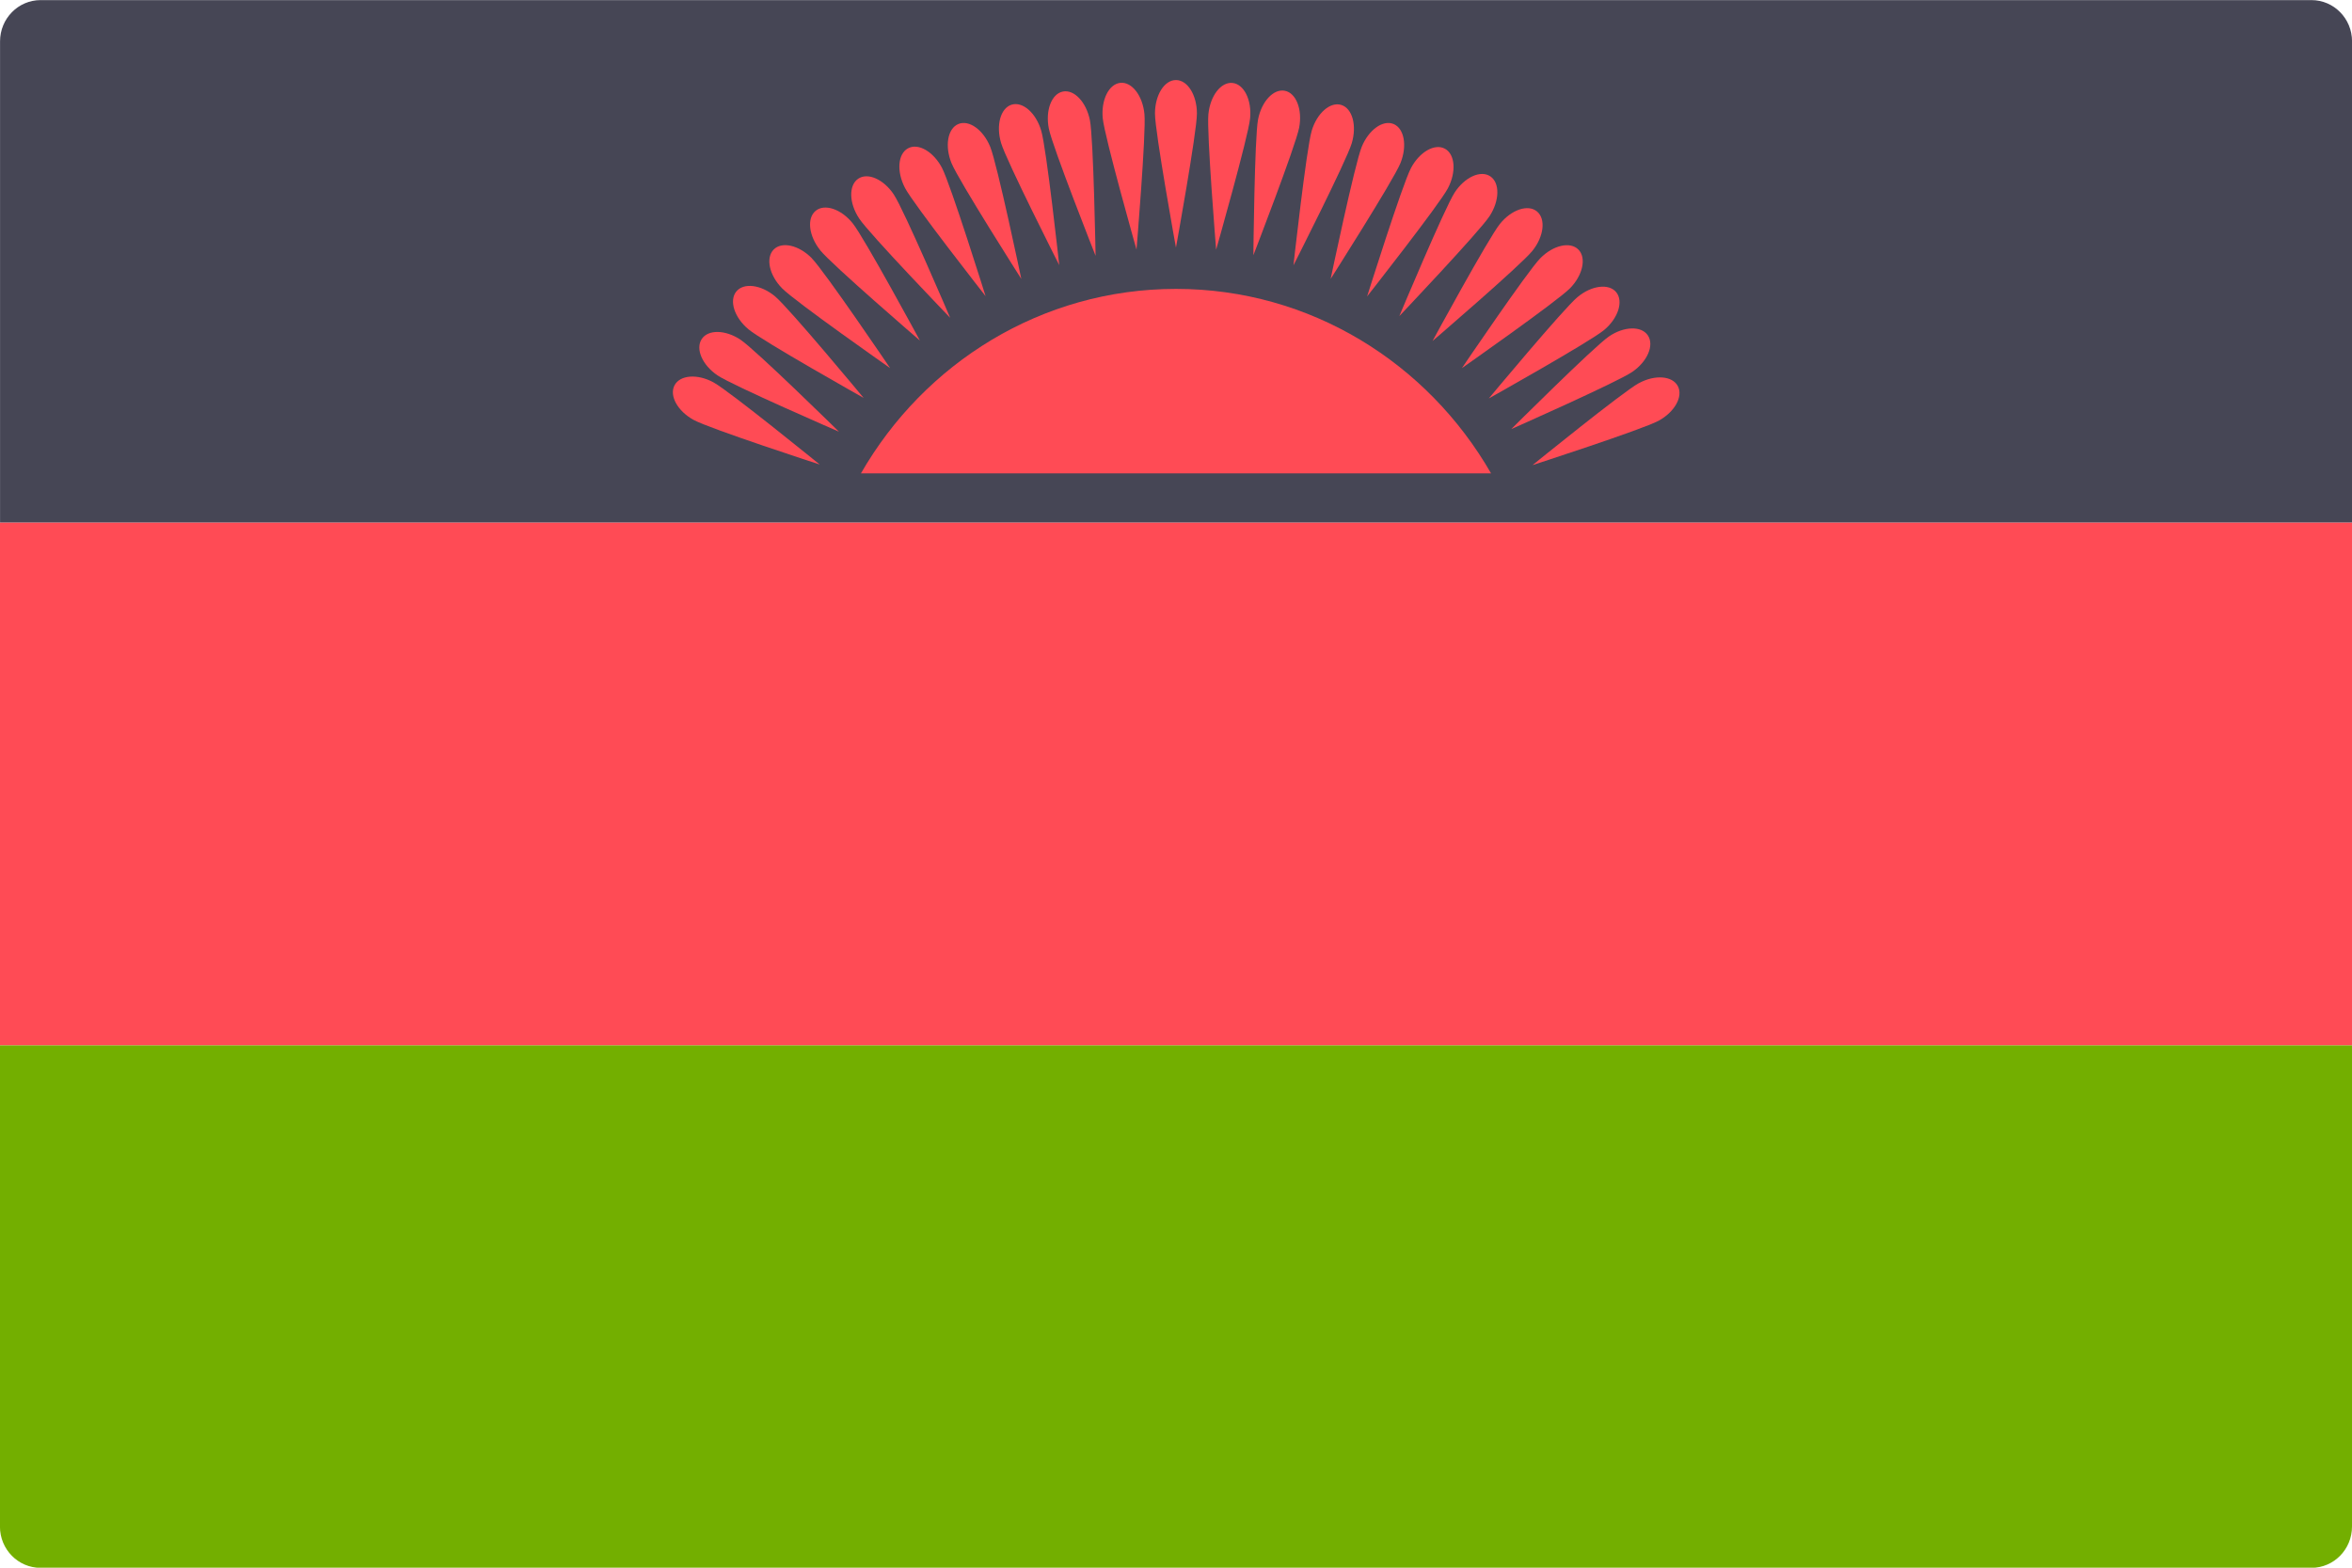 <!-- Generated by IcoMoon.io -->
<svg version="1.1" xmlns="http://www.w3.org/2000/svg" width="48" height="32" viewBox="0 0 48 32">
<title>MW</title>
<path fill="#73af00" d="M0 21.336h48v9.825c0 0.465-0.371 0.842-0.828 0.842h-46.345c-0.457 0-0.828-0.377-0.828-0.842v-9.825z"></path>
<path fill="#464655" d="M0.828 0.002h46.345c0.457 0 0.828 0.377 0.828 0.842v9.825h-48v-9.825c0-0.465 0.371-0.842 0.828-0.842z"></path>
<path fill="#ff4b55" d="M48 10.669h-48v10.666h48v-10.666z"></path>
<path fill="#ff4b55" d="M30.43 9.663c-1.292-2.25-3.684-3.766-6.43-3.766s-5.138 1.516-6.43 3.766h12.859z"></path>
<path fill="#ff4b55" d="M24.427 2.318c0 0.378-0.428 2.737-0.428 2.737s-0.428-2.359-0.428-2.737c0-0.378 0.191-0.684 0.428-0.684s0.428 0.306 0.428 0.684z"></path>
<path fill="#ff4b55" d="M32.039 5.886c-0.263 0.267-2.204 1.628-2.204 1.628s1.337-1.976 1.6-2.243c0.263-0.267 0.611-0.346 0.778-0.176s0.089 0.524-0.173 0.791z"></path>
<path fill="#ff4b55" d="M16.566 5.271c0.263 0.267 1.6 2.243 1.6 2.243s-1.942-1.36-2.204-1.628c-0.263-0.267-0.34-0.622-0.173-0.792s0.515-0.091 0.778 0.176z"></path>
<path fill="#ff4b55" d="M20.209 2.998c0.142 0.349 0.634 2.695 0.634 2.695s-1.282-2.013-1.424-2.362c-0.142-0.349-0.080-0.707 0.138-0.799s0.51 0.116 0.652 0.466z"></path>
<path fill="#ff4b55" d="M28.58 3.331c-0.142 0.349-1.424 2.362-1.424 2.362s0.492-2.346 0.634-2.695c0.142-0.349 0.434-0.558 0.652-0.466s0.28 0.45 0.138 0.799z"></path>
<path fill="#ff4b55" d="M22.243 2.453c0.074 0.37 0.116 2.769 0.116 2.769s-0.88-2.225-0.954-2.596c-0.074-0.37 0.054-0.709 0.285-0.757s0.479 0.214 0.553 0.584z"></path>
<path fill="#ff4b55" d="M30.4 4.411c-0.205 0.315-1.842 2.041-1.842 2.041s0.924-2.207 1.129-2.522c0.205-0.315 0.531-0.463 0.728-0.33s0.19 0.496-0.015 0.811z"></path>
<path fill="#ff4b55" d="M15.116 6.937c0.31 0.209 2.006 1.875 2.006 1.875s-2.169-0.941-2.478-1.149c-0.31-0.209-0.455-0.54-0.324-0.741s0.487-0.193 0.797 0.015z"></path>
<path fill="#ff4b55" d="M18.243 3.974c0.208 0.313 1.148 2.513 1.148 2.513s-1.65-1.713-1.857-2.027c-0.208-0.313-0.217-0.676-0.021-0.811s0.523 0.011 0.73 0.324z"></path>
<path fill="#ff4b55" d="M33.312 7.591c-0.308 0.211-2.47 1.168-2.47 1.168s1.684-1.679 1.992-1.89c0.308-0.211 0.665-0.221 0.797-0.021s-0.011 0.532-0.319 0.743z"></path>
<path fill="#ff4b55" d="M26.513 2.607c-0.071 0.371-0.934 2.603-0.934 2.603s0.024-2.399 0.095-2.769c0.071-0.371 0.317-0.634 0.548-0.588s0.362 0.384 0.291 0.755z"></path>
<path fill="#ff4b55" d="M26.769 2.671c-0.108 0.362-0.372 2.745-0.372 2.745s1.082-2.131 1.19-2.493c0.108-0.362 0.012-0.711-0.214-0.781s-0.496 0.167-0.604 0.528z"></path>
<path fill="#ff4b55" d="M18.469 3.836c0.175 0.333 1.645 2.209 1.645 2.209s-0.715-2.286-0.89-2.619c-0.175-0.333-0.486-0.512-0.694-0.398s-0.235 0.475-0.060 0.809z"></path>
<path fill="#ff4b55" d="M33.447 7.82c-0.328 0.178-2.171 1.674-2.171 1.674s2.246-0.728 2.574-0.906c0.327-0.178 0.503-0.494 0.392-0.706s-0.467-0.239-0.795-0.061z"></path>
<path fill="#ff4b55" d="M30.611 4.57c-0.236 0.292-1.376 2.391-1.376 2.391s1.802-1.547 2.037-1.839c0.236-0.292 0.279-0.652 0.096-0.805s-0.522-0.039-0.757 0.253z"></path>
<path fill="#ff4b55" d="M15.275 6.722c0.287 0.24 2.35 1.4 2.35 1.4s-1.52-1.833-1.808-2.073c-0.287-0.24-0.641-0.284-0.791-0.098s-0.039 0.531 0.249 0.771z"></path>
<path fill="#ff4b55" d="M22.505 2.414c0.036 0.376 0.689 2.681 0.689 2.681s0.199-2.39 0.162-2.766c-0.036-0.376-0.256-0.662-0.491-0.638s-0.396 0.347-0.36 0.723z"></path>
<path fill="#ff4b55" d="M24.661 2.33c-0.037 0.376 0.158 2.767 0.158 2.767s0.656-2.304 0.693-2.68c0.037-0.376-0.124-0.7-0.359-0.724s-0.455 0.262-0.492 0.638z"></path>
<path fill="#ff4b55" d="M16.74 5.11c0.235 0.292 2.034 1.842 2.034 1.842s-1.137-2.101-1.372-2.394c-0.235-0.292-0.574-0.406-0.757-0.254s-0.14 0.513 0.095 0.805z"></path>
<path fill="#ff4b55" d="M32.195 6.063c-0.287 0.239-1.811 2.070-1.811 2.070s2.065-1.157 2.352-1.396c0.287-0.239 0.399-0.584 0.25-0.77s-0.504-0.143-0.791 0.097z"></path>
<path fill="#ff4b55" d="M28.794 3.434c-0.176 0.333-0.894 2.617-0.894 2.617s1.472-1.873 1.648-2.206c0.176-0.333 0.149-0.695-0.059-0.809s-0.519 0.064-0.695 0.397z"></path>
<path fill="#ff4b55" d="M14.157 8.572c0.327 0.179 2.572 0.91 2.572 0.91s-1.841-1.498-2.168-1.677c-0.327-0.179-0.683-0.152-0.795 0.060s0.063 0.528 0.391 0.707z"></path>
<path fill="#ff4b55" d="M20.43 2.918c0.107 0.362 1.187 2.494 1.187 2.494s-0.26-2.384-0.368-2.746c-0.107-0.362-0.378-0.599-0.604-0.529s-0.322 0.419-0.215 0.781z"></path>
</svg>
